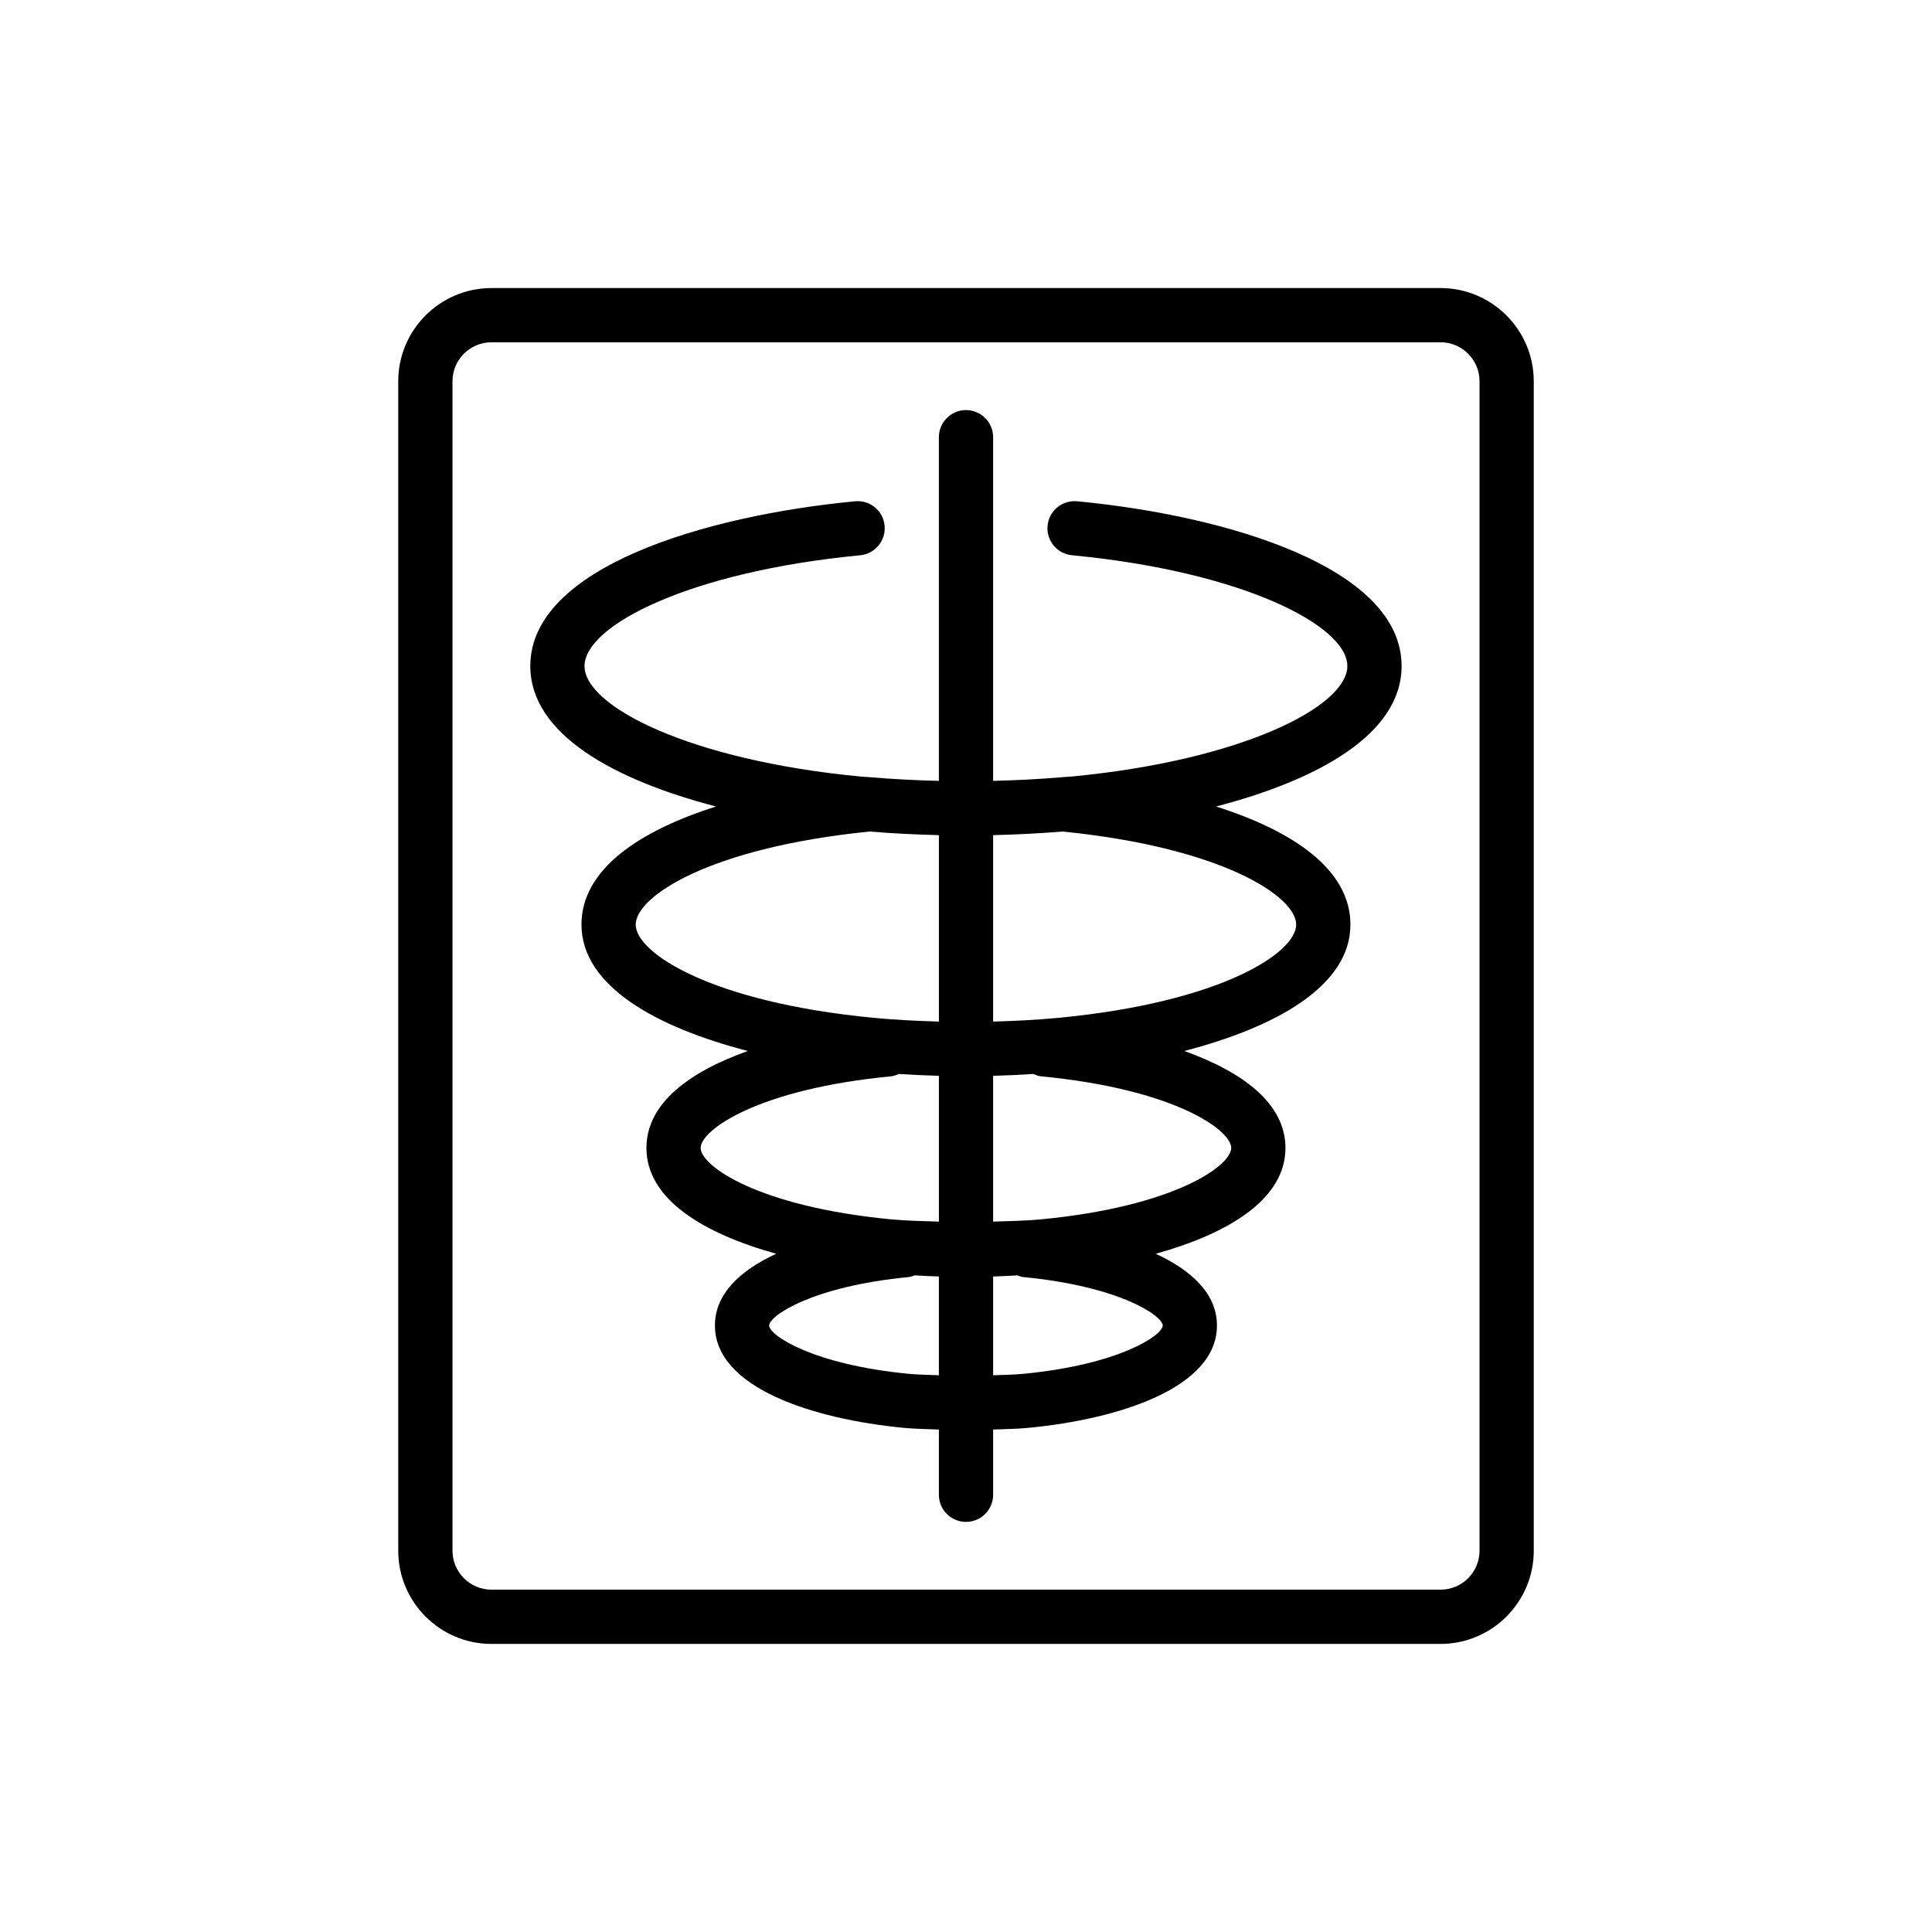 <?xml version="1.0" encoding="UTF-8"?>
<!-- Uploaded to: ICON Repo, www.iconrepo.com, Generator: ICON Repo Mixer Tools -->
<svg fill="#000000" width="800px" height="800px" version="1.1" viewBox="144 144 512 512" xmlns="http://www.w3.org/2000/svg">
 <g>
  <path d="m525.76 220.34h-251.52c-13.621 0-24.703 11.082-24.703 24.703v309.91c0 13.621 11.082 24.703 24.703 24.703h251.52c13.621 0 24.703-11.082 24.703-24.703v-309.91c0-13.621-11.082-24.703-24.703-24.703zm10.332 334.61c0 5.695-4.633 10.328-10.328 10.328h-251.52c-5.699 0-10.328-4.637-10.328-10.328v-309.91c0-5.695 4.633-10.332 10.328-10.332h251.52c5.699 0 10.328 4.637 10.328 10.332z"/>
  <path d="m429.45 276.84c-3.973-0.352-7.461 2.523-7.832 6.469-0.379 3.953 2.519 7.461 6.469 7.84 45.07 4.309 72.973 18.59 72.973 29.352 0 10.727-27.902 24.969-72.965 29.277-0.734 0.07-1.469 0.094-2.203 0.156-0.016 0-0.031-0.004-0.051-0.004-0.09-0.008-0.164 0.031-0.25 0.027-6.137 0.527-12.27 0.832-18.402 0.98v-91.074c0-3.969-3.215-7.188-7.188-7.188s-7.188 3.219-7.188 7.188v91.074c-6.137-0.148-12.27-0.453-18.398-0.98-0.078 0.004-0.148-0.031-0.227-0.023-0.016 0-0.027 0.004-0.043 0.004-0.73-0.062-1.461-0.086-2.188-0.156-45.117-4.312-73.051-18.555-73.051-29.277 0-10.758 27.93-25.039 73.051-29.352 3.953-0.379 6.848-3.887 6.473-7.84-0.371-3.949-3.812-6.832-7.832-6.469-39.699 3.797-86.059 17.508-86.059 43.66 0 18.102 22.305 30.223 49.219 37.227-20.398 6.473-35.66 16.68-35.66 31.293 0 16.379 20.039 27.27 44.082 33.5-15.535 5.531-26.867 13.914-26.867 25.695 0 13.594 15.113 22.68 34.406 28.039-9.648 4.445-16.254 10.691-16.254 19.02 0 16.465 25.883 24.805 50.109 27.125 3.07 0.289 6.156 0.309 9.242 0.438v17.289c0 3.969 3.215 7.188 7.188 7.188s7.188-3.219 7.188-7.188v-17.289c3.09-0.129 6.172-0.148 9.25-0.438 24.203-2.316 50.066-10.656 50.066-27.125 0-8.324-6.59-14.57-16.223-19.016 19.277-5.359 34.379-14.445 34.379-28.043 0-11.777-11.316-20.164-26.828-25.695 24.023-6.227 44.043-17.117 44.043-33.504 0-14.613-15.238-24.82-35.613-31.289 26.887-7 49.172-19.121 49.172-37.227-0.004-26.16-46.324-39.871-85.988-43.664zm-116.98 112.18c0-7.496 19.73-20.422 61.988-24.656 6.125 0.504 12.25 0.809 18.359 0.953v49.41c-5.754-0.16-11.508-0.441-17.266-0.988-43.031-4.121-63.082-17.184-63.082-24.719zm17.215 59.195c0-4.781 15.227-15.609 50.445-18.977 0.746-0.07 1.406-0.348 2.062-0.625 3.555 0.23 7.086 0.391 10.625 0.484v38.641c-4.231-0.145-8.457-0.199-12.695-0.602-35.211-3.367-50.438-14.16-50.438-18.922zm55.25 59.871c-25.684-2.457-37.098-10.262-37.098-12.816 0-2.566 11.41-10.398 37.098-12.848 0.523-0.051 0.965-0.285 1.441-0.438 2.152 0.133 4.293 0.227 6.438 0.297v26.176c-2.625-0.117-5.262-0.121-7.879-0.371zm67.199-12.812c0 2.555-11.398 10.363-37.055 12.816-2.621 0.25-5.258 0.254-7.887 0.371v-26.176c2.148-0.07 4.289-0.164 6.445-0.297 0.48 0.152 0.922 0.387 1.441 0.438 25.656 2.445 37.055 10.281 37.055 12.848zm18.152-47.059c0 4.766-15.215 15.559-50.375 18.922-4.254 0.402-8.484 0.457-12.723 0.605v-38.641c3.547-0.094 7.09-0.254 10.648-0.484 0.656 0.277 1.316 0.555 2.059 0.625 35.176 3.359 50.391 14.188 50.391 18.973zm17.215-59.195c0 7.539-20.027 20.609-63.012 24.719-5.769 0.547-11.535 0.828-17.301 0.988v-49.41c6.117-0.145 12.254-0.449 18.395-0.953 42.211 4.227 61.918 17.16 61.918 24.656z"/>
 </g>
</svg>
